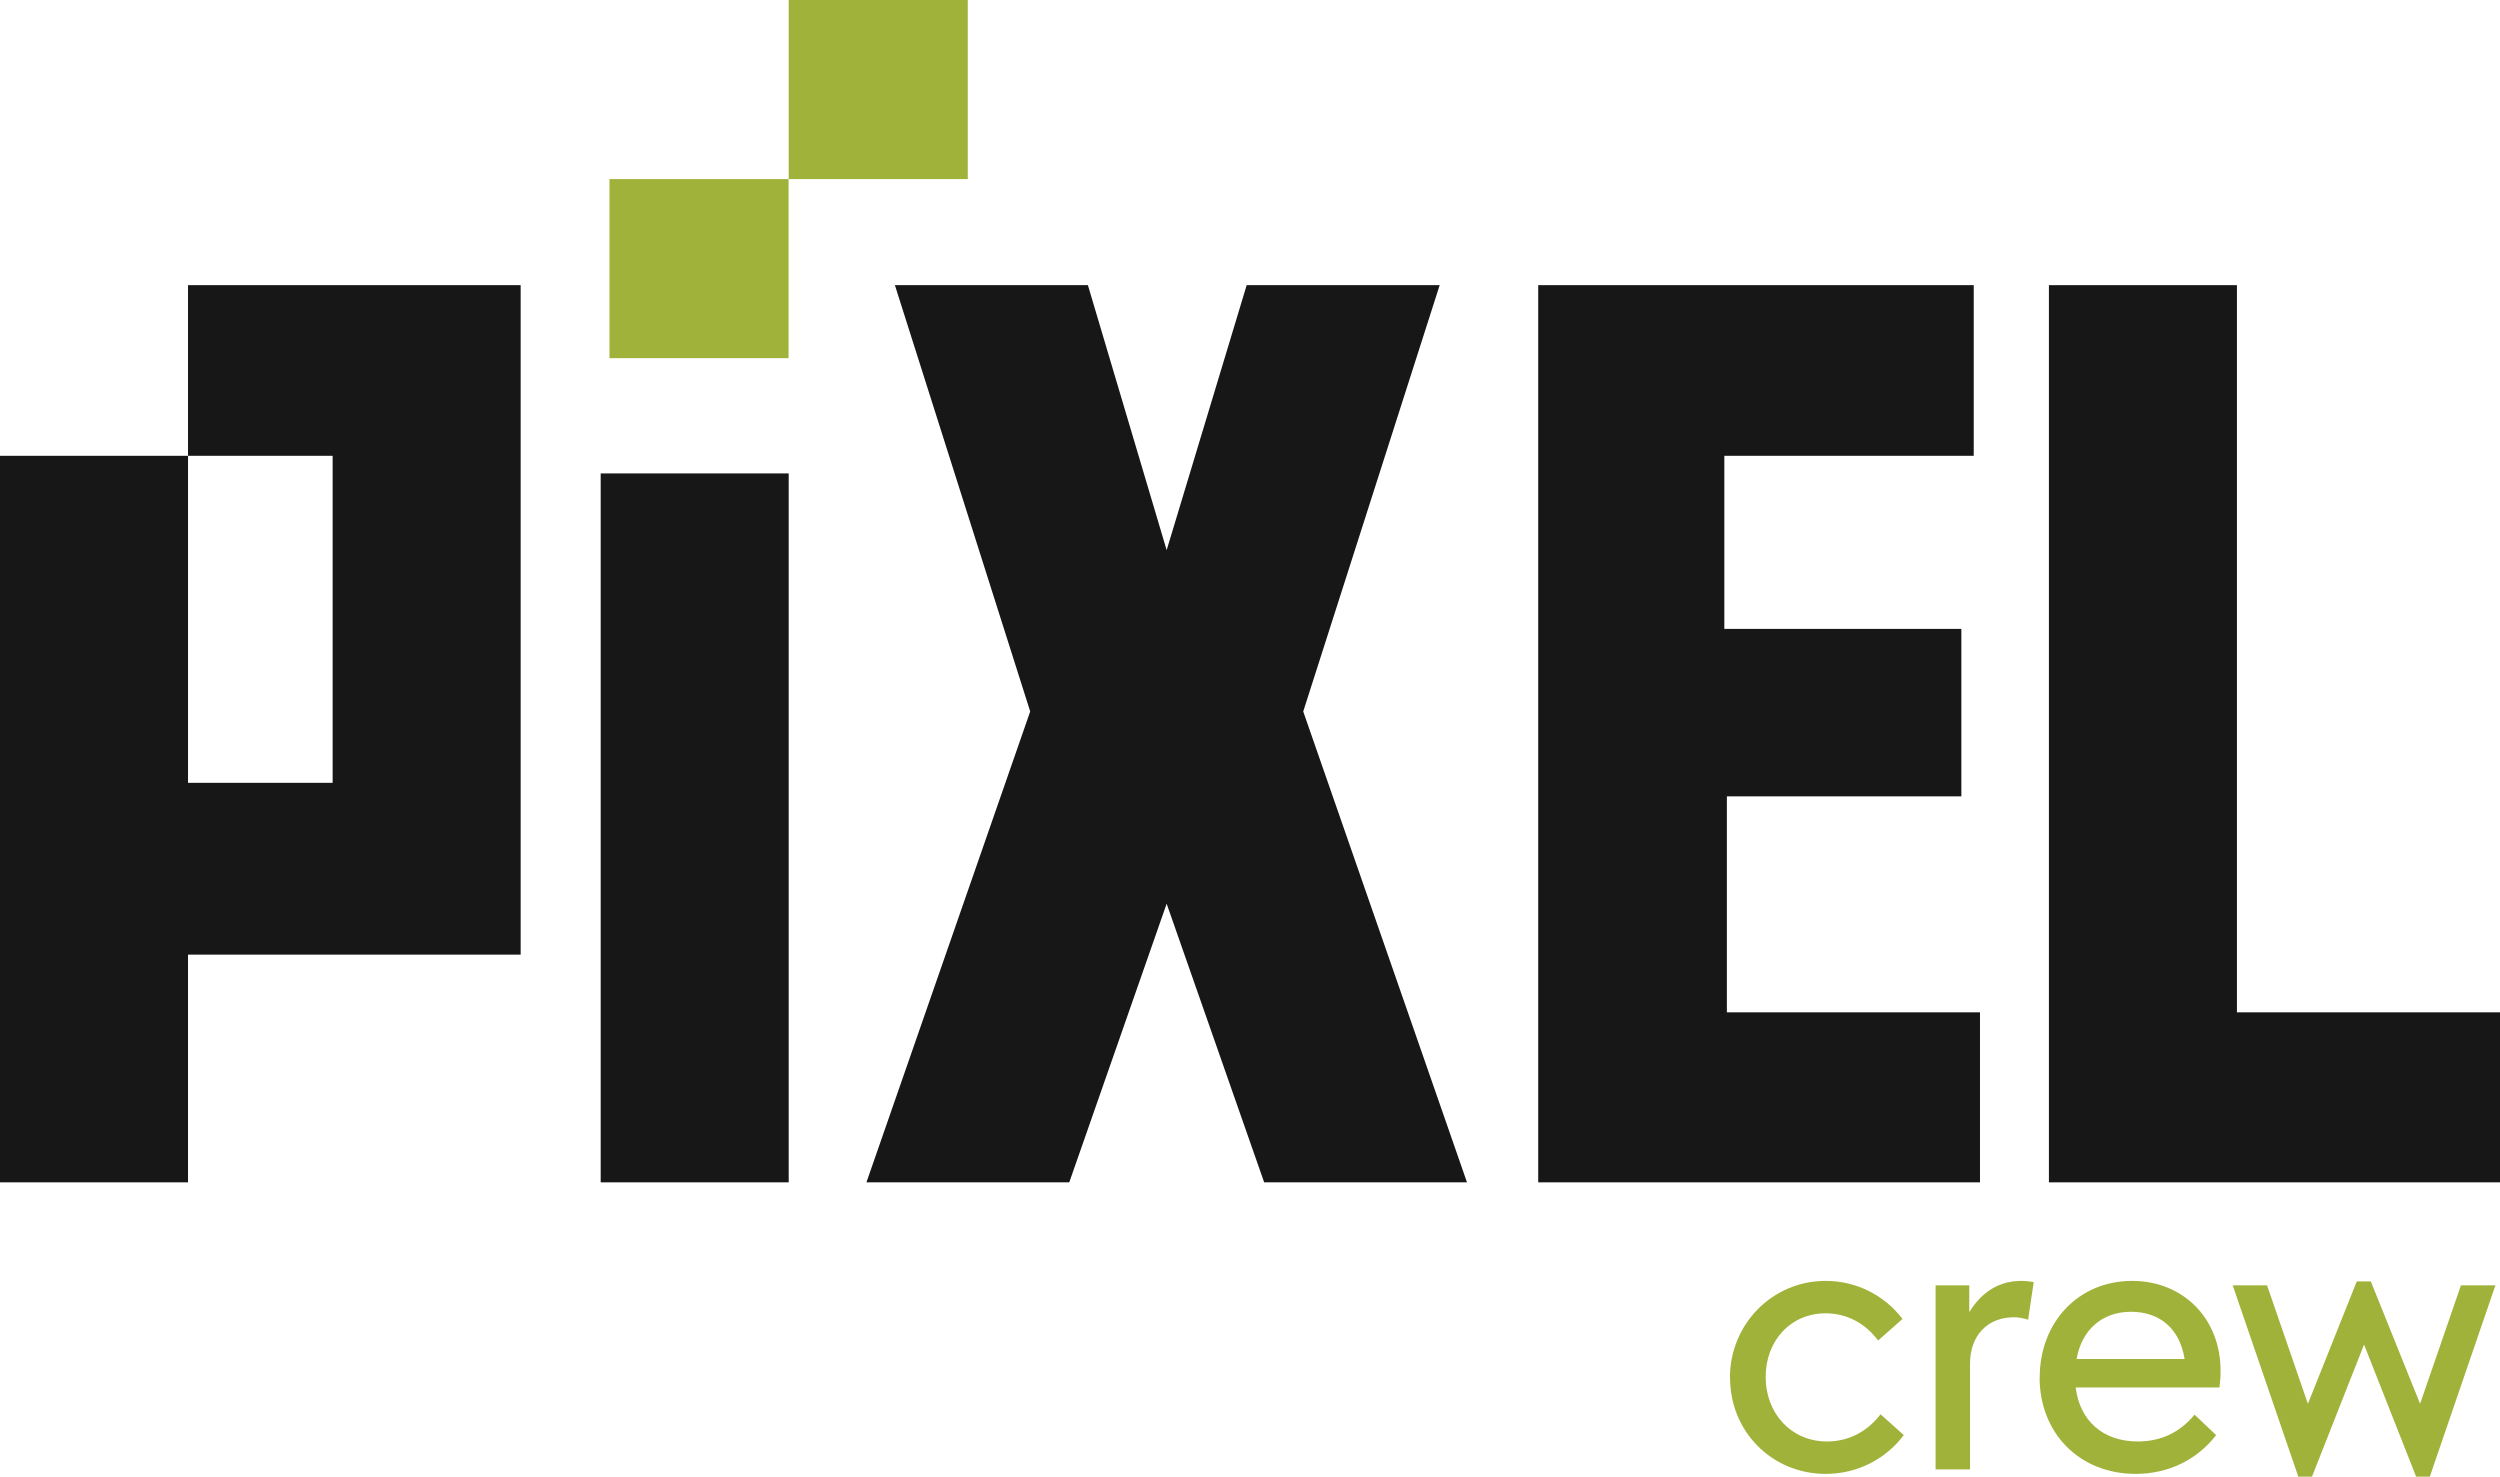 <?xml version="1.0" encoding="UTF-8"?> <svg xmlns="http://www.w3.org/2000/svg" id="Layer_1" data-name="Layer 1" viewBox="0 0 195.86 115.69"><defs><style> .cls-1 { fill: #171717; } .cls-2 { fill: #a1b23a; } </style></defs><rect class="cls-2" x="61.79" width="14.03" height="14.03"></rect><rect class="cls-2" x="47.75" y="14.03" width="14.03" height="14.03"></rect><g><path class="cls-2" d="M135.53,107.94c0-4.2,3.32-7.59,7.5-7.59,2.41,0,4.61,1.13,6.02,2.98l-1.91,1.69c-1.04-1.38-2.48-2.13-4.11-2.13-2.73,0-4.7,2.13-4.7,4.99s2.01,5.05,4.8,5.05c1.69,0,3.14-.75,4.2-2.13l1.82,1.63c-1.38,1.85-3.61,3.04-6.11,3.04-4.2,0-7.5-3.29-7.5-7.53Z"></path><path class="cls-2" d="M151.65,100.7h2.63v2.1c1-1.63,2.38-2.45,4.08-2.45.38,0,.78.06.97.09l-.44,2.95c-.38-.12-.72-.19-1.1-.19-2.07,0-3.45,1.41-3.45,3.64v8.28h-2.7v-14.42Z"></path><path class="cls-2" d="M159.8,107.91c0-4.33,3.04-7.56,7.24-7.56,3.95,0,6.93,2.89,6.93,7.06,0,.44-.03.82-.09,1.29h-11.26c.31,2.6,2.13,4.23,4.86,4.23,1.79,0,3.29-.69,4.45-2.1l1.69,1.6c-1.51,1.97-3.79,3.04-6.3,3.04-4.42,0-7.53-3.2-7.53-7.56ZM171.15,106.47c-.38-2.38-1.94-3.7-4.2-3.7s-3.86,1.41-4.26,3.7h8.47Z"></path><path class="cls-2" d="M174.91,100.7h2.7l3.2,9.28,3.83-9.59h1.1l3.86,9.59,3.2-9.28h2.7l-5.14,14.99h-1.07l-4.08-10.35-4.08,10.35h-1.07l-5.14-14.99Z"></path></g><path class="cls-1" d="M26.06,61.33h-11.33v-25.62h11.33v25.62ZM14.73,22.34v13.37H0v56.92h14.73v-17.84h26.06V22.34H14.73Z"></path><rect class="cls-1" x="47.06" y="37.09" width="14.73" height="55.54"></rect><polygon class="cls-1" points="83.77 92.63 67.88 92.63 80.71 55.74 70.11 22.34 85.23 22.34 91.4 43.1 97.67 22.34 112.79 22.34 102.1 55.74 114.93 92.63 99.04 92.63 91.4 70.8 83.77 92.63"></polygon><polygon class="cls-1" points="120.51 22.34 154.63 22.34 154.63 35.71 135.09 35.71 135.09 49.27 153.66 49.27 153.66 62.39 135.29 62.39 135.29 79.31 155.12 79.31 155.12 92.63 120.51 92.63 120.51 22.34"></polygon><polygon class="cls-1" points="160.52 22.34 160.52 92.63 195.86 92.63 195.86 79.31 175.25 79.31 175.25 22.34 160.52 22.34"></polygon></svg> 